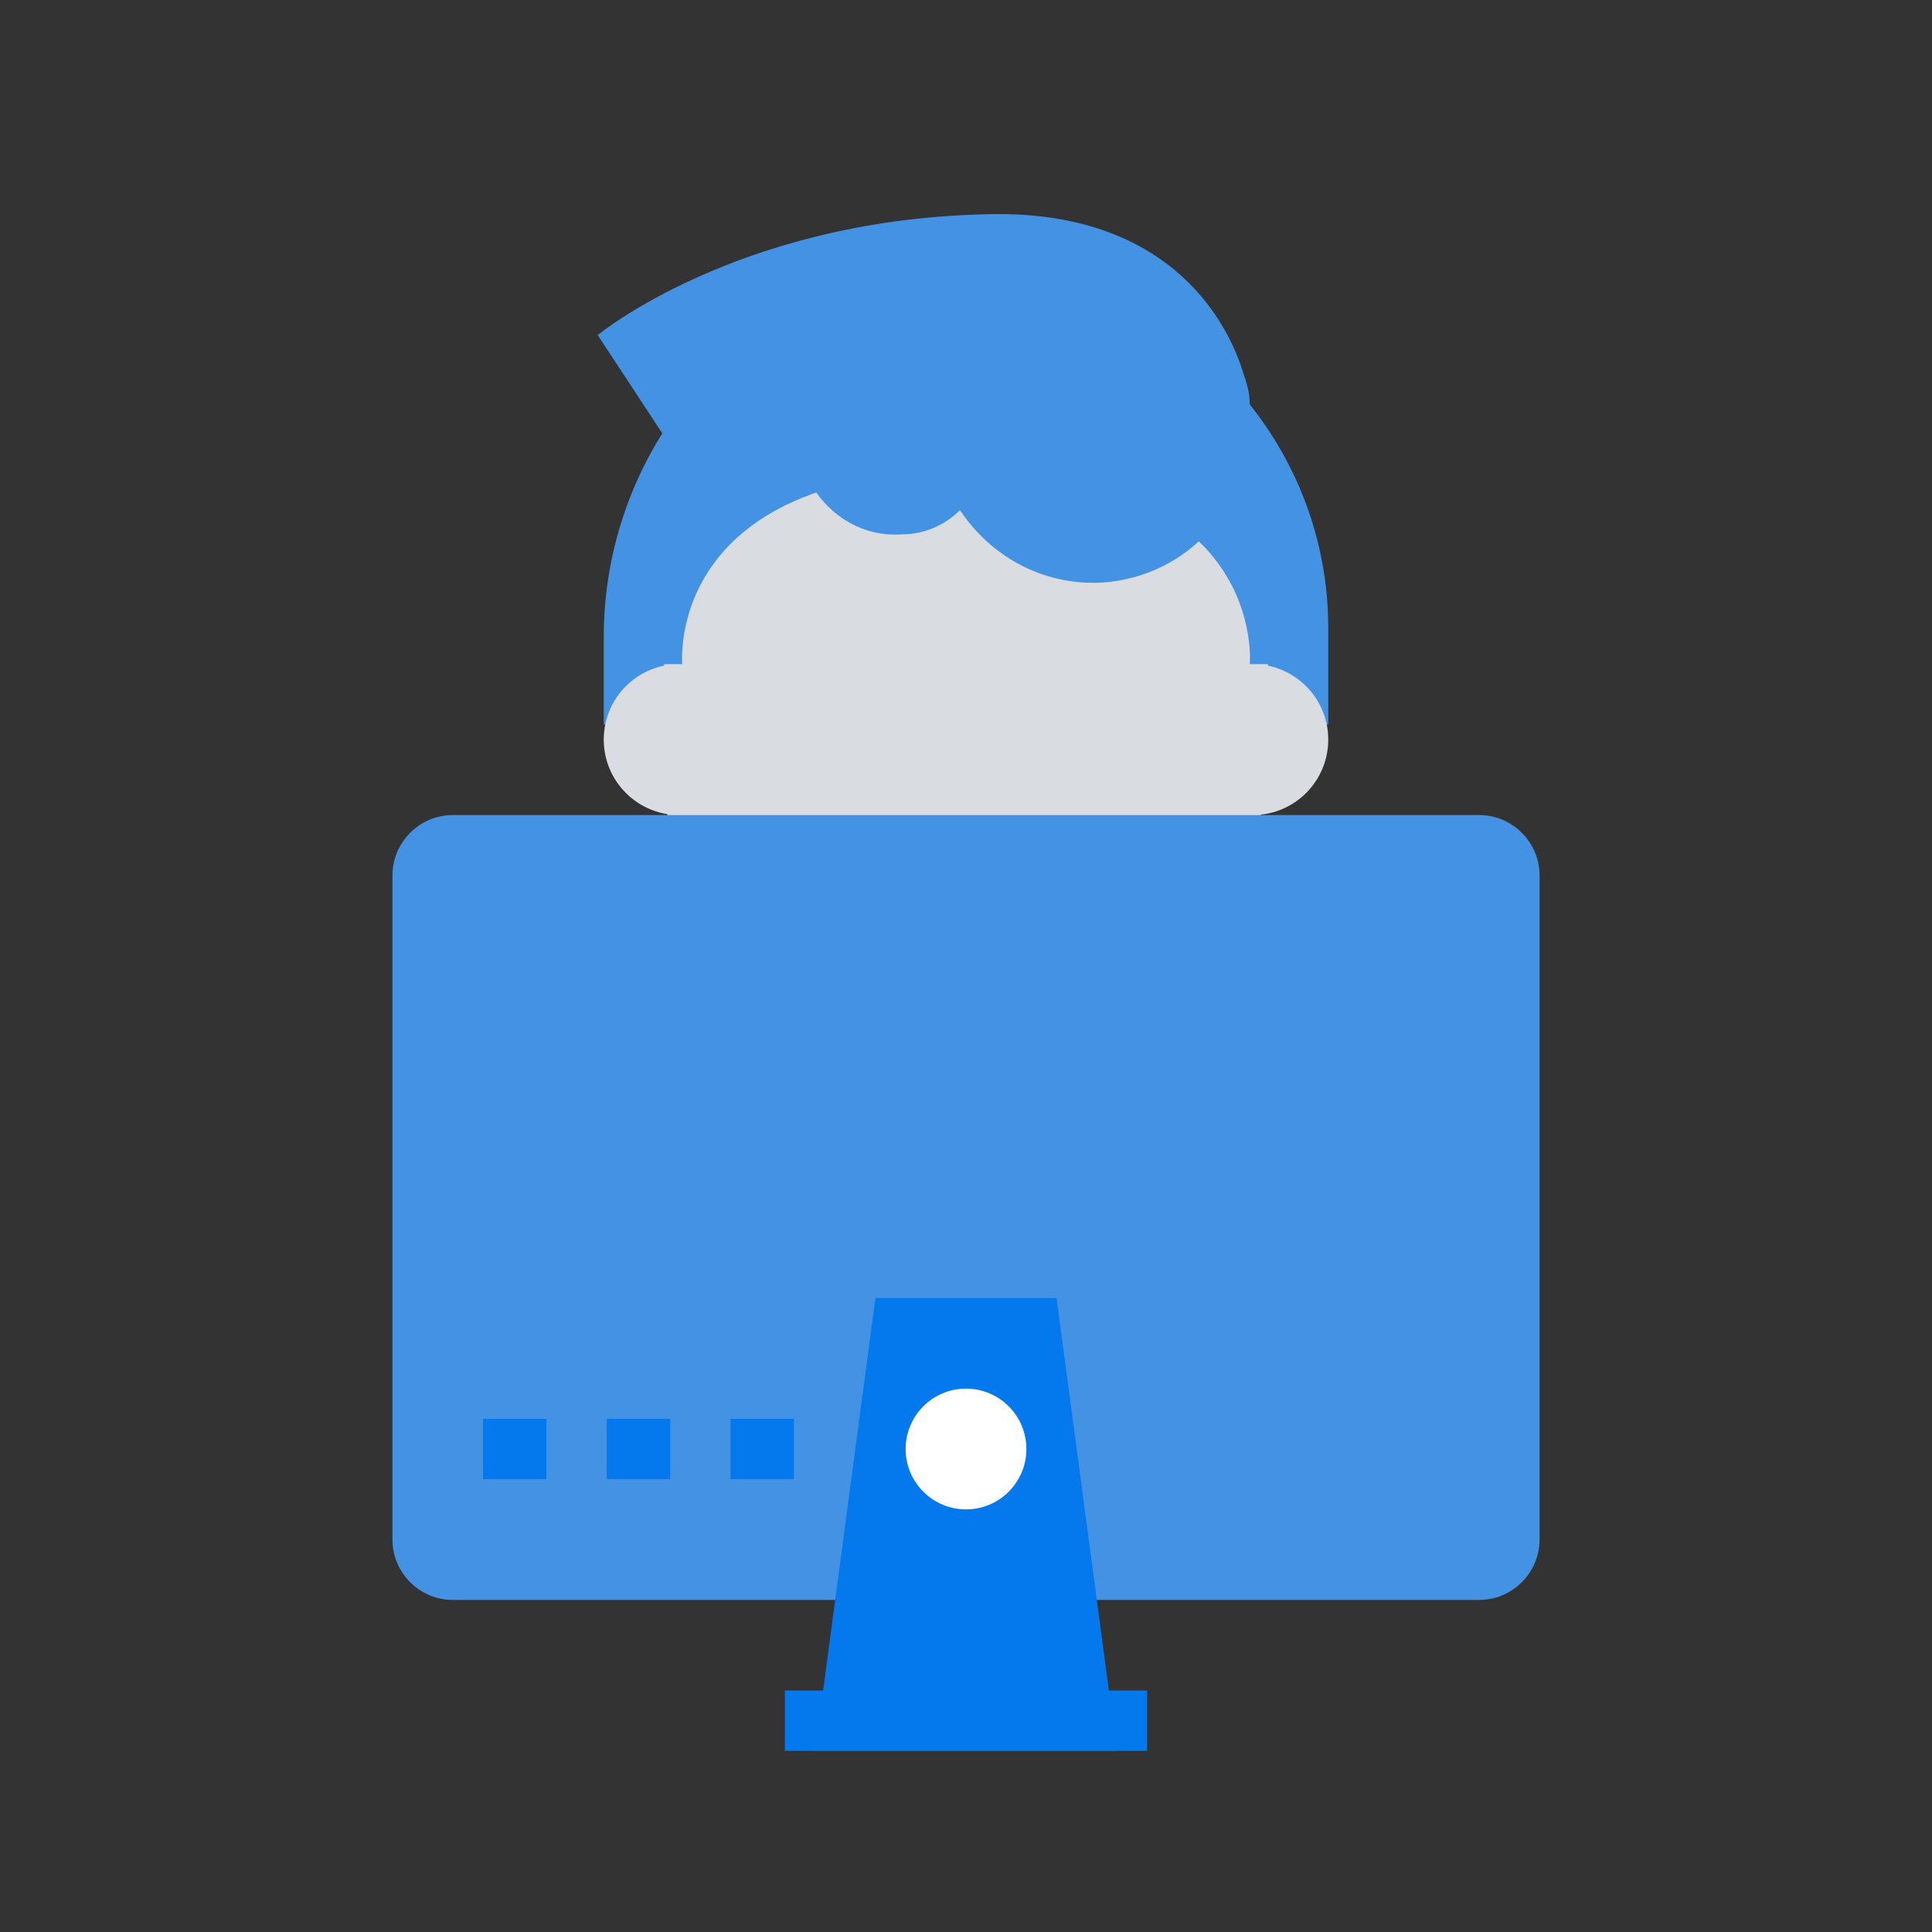 <svg id="Layer_1" version="1.1" viewBox="0 0 64 64" xml:space="preserve" xmlns="http://www.w3.org/2000/svg" enable-background="new 0 0 64 64"><rect x="0" y="0" width="64" height="64" fill="#333333" stroke="none"/><path d="M20 24v-2.9C20 15.2 24.1 9.9 30 9c7.5-1.2 14 4.6 14 11.8V24" fill="#4492e4" class="fill-56aaff"></path><circle cx="22.5" cy="24.5" r="2.5" fill="#d9dce1" class="fill-d9dce1"></circle><circle cx="41.5" cy="24.5" r="2.5" fill="#d9dce1" class="fill-d9dce1"></circle><path d="M22 20.5c0-5.6 4.6-10.1 10.2-10 5.5.1 9.8 4.8 9.8 10.4v3.7c0 6.1-4.3 10.8-9.8 10.9-5.6.1-10.2-4.4-10.2-10v-5z" fill="#d9dce1" class="fill-d9dce1"></path><path d="M41.4 13.4c0-.4-.1-.7-.2-1-.6-2-2.7-5.5-8.6-5.3-8.2.2-12.8 4-12.8 4l2.3 3.5s1.8 2.1 3.2 2.1c.6 0 1.2-.2 1.6-.6.6 1 1.7 1.7 3 1.6.7 0 1.4-.3 1.9-.8 1 1.5 2.7 2.5 4.7 2.4 2.9-.2 5-2.6 4.9-5.5v-.4z" fill="#4492e4" class="fill-56aaff"></path><path d="M22.6 22s-.6-6.4 9.4-6.4 9.4 6.4 9.4 6.4h1.2l1.2-2.3-3.5-7-6.2-2.7-7.3.9-4.7 3.5-1.5 4.5.3 3.1h1.7z" fill="#4492e4" class="fill-56aaff"></path><path d="M35.5 28c.4 0 .6.3.6.7-.3 1.9-2 3.4-4 3.4s-3.7-1.5-4-3.4c-.1-.4.2-.7.6-.7h6.8z" fill="#ffffff" class="fill-ffffff"></path><path d="M49 27H15c-1.1 0-2 .9-2 2v22c0 1.1.9 2 2 2h34c1.1 0 2-.9 2-2V29c0-1.1-.9-2-2-2z" fill="#4492e4" class="fill-56aaff"></path><path d="M35 43h-6l-2 15h10z" fill="#0478ed" class="fill-0478ed"></path><circle cx="32" cy="48" r="2" fill="#ffffff" class="fill-ffffff"></circle><path d="M27 57h10" fill="none" stroke="#0478ed" stroke-width="2" stroke-linecap="square" stroke-miterlimit="10" class="stroke-0478ed"></path><path d="M17 48h9" fill="none" stroke="#0478ed" stroke-width="2" stroke-linecap="square" stroke-miterlimit="10" stroke-dasharray=".1,4" class="stroke-0478ed"></path></svg>